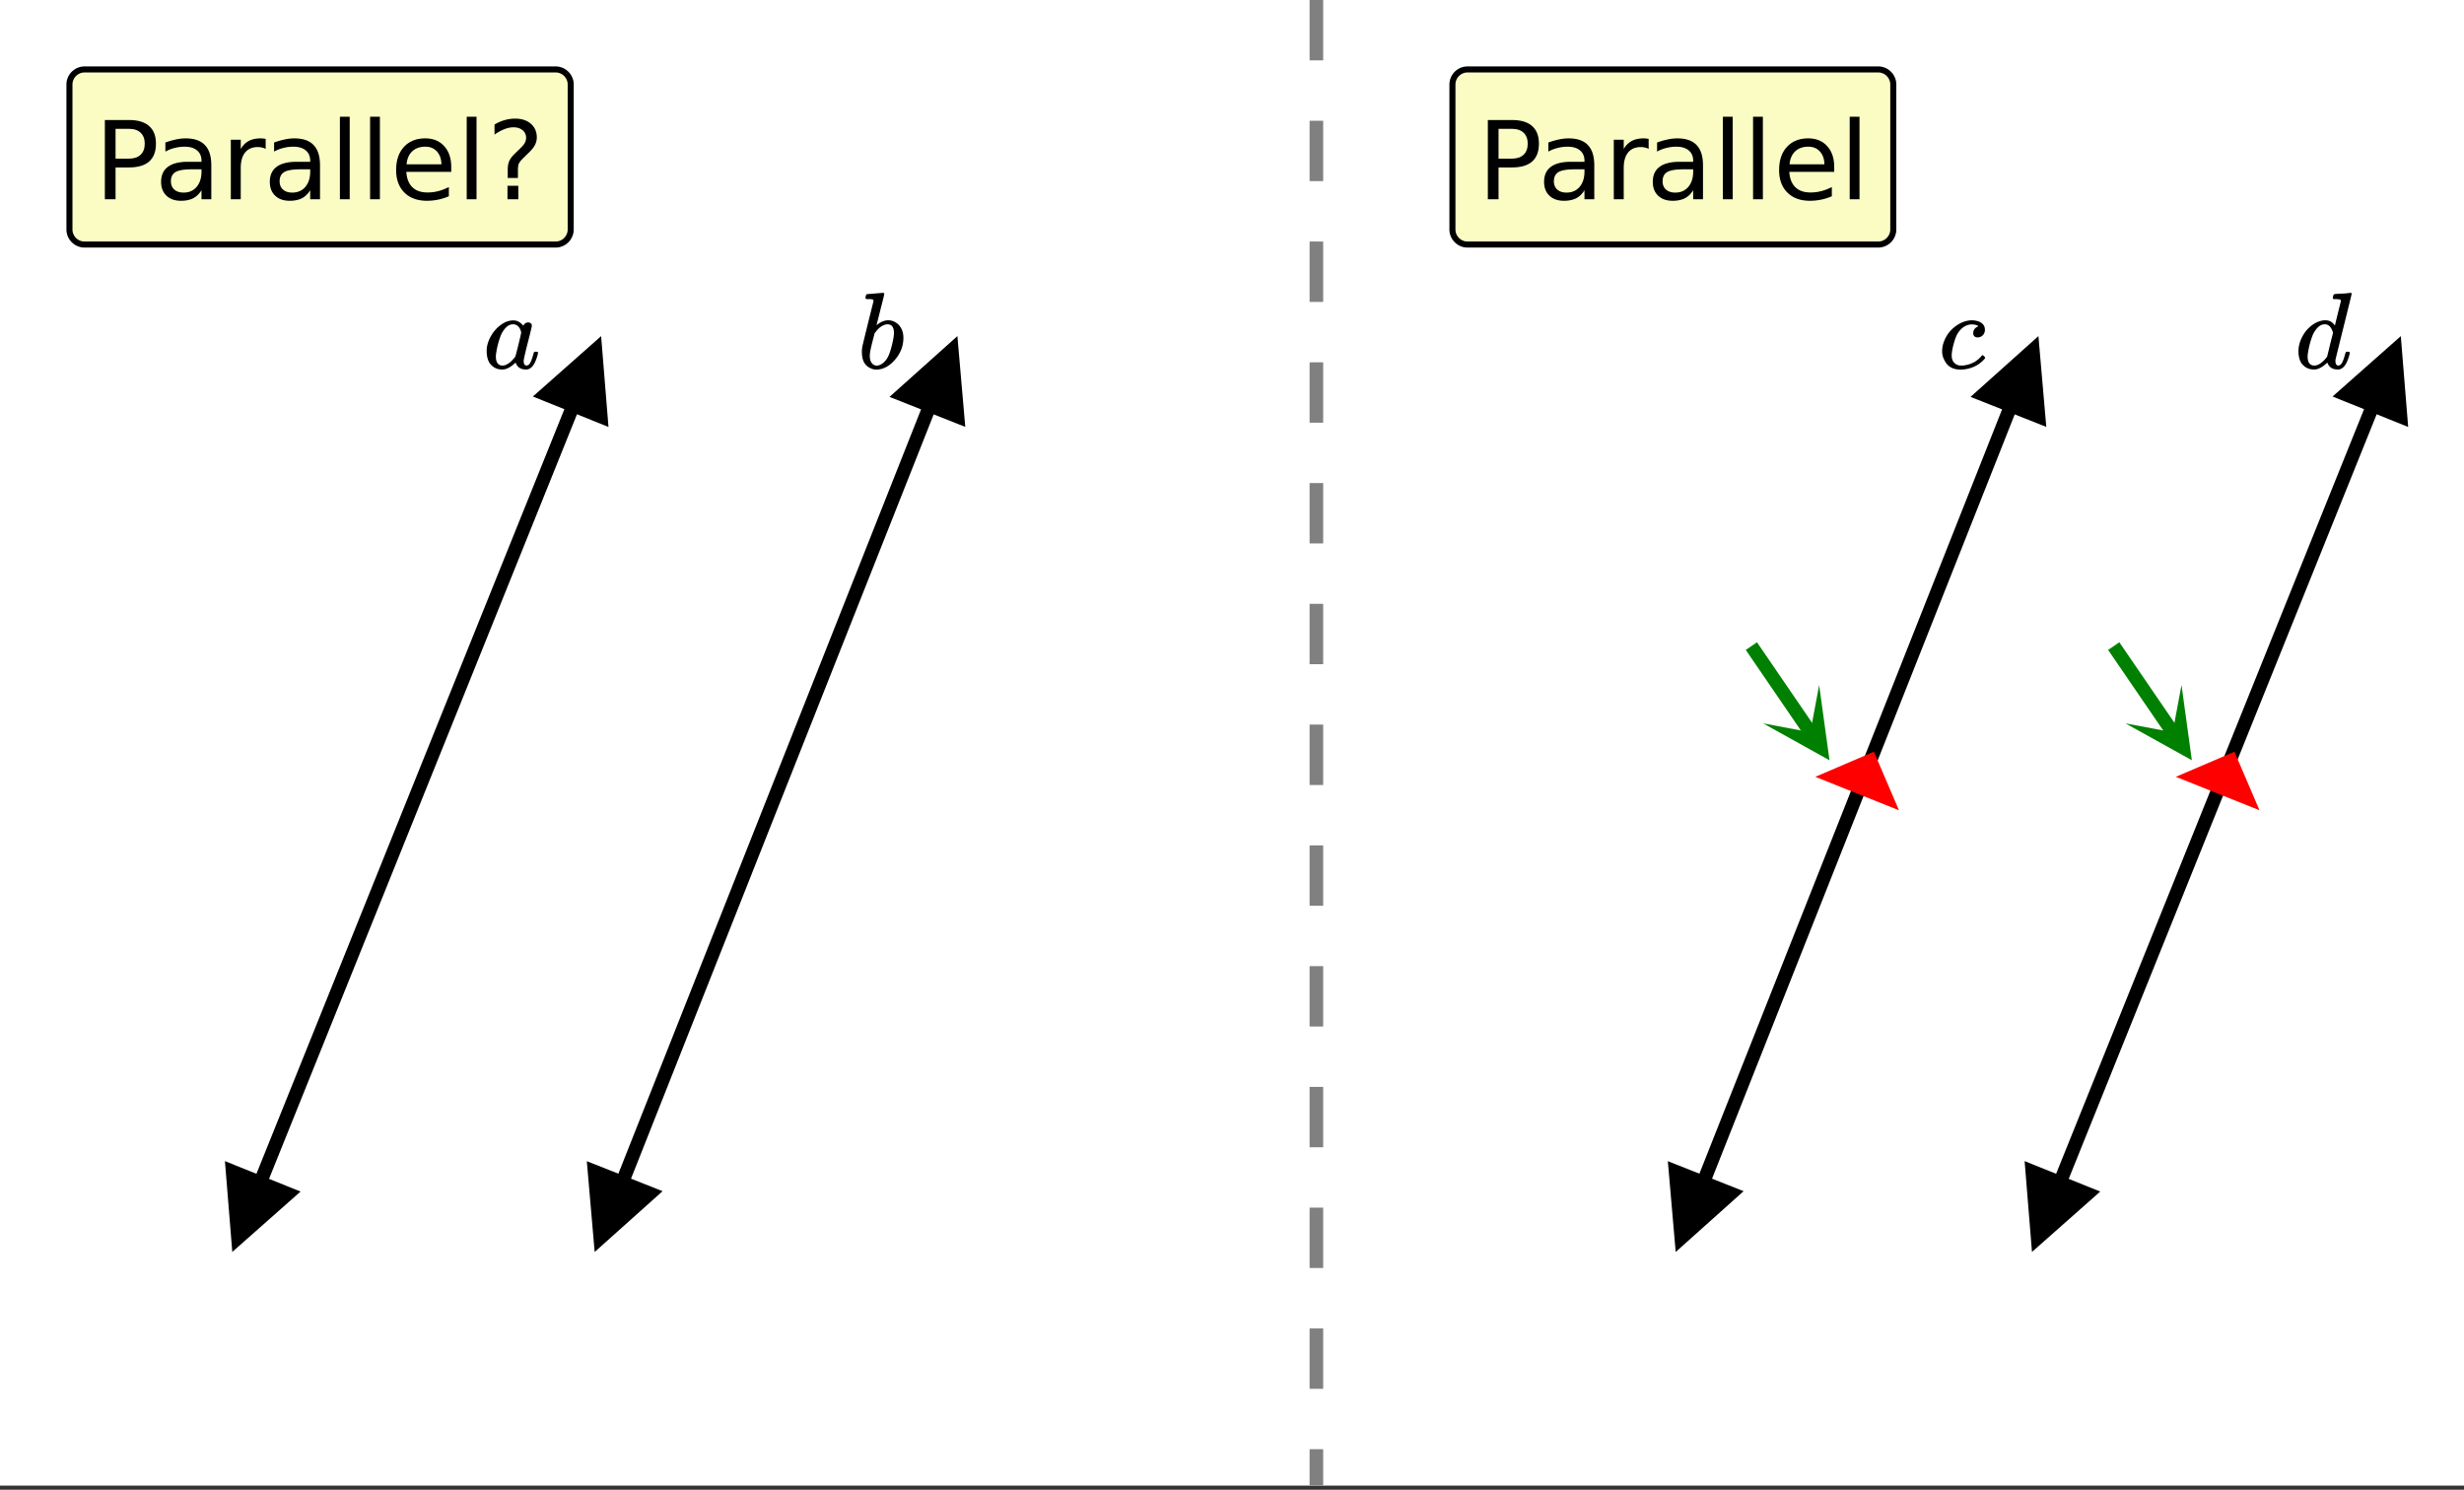 <svg xmlns="http://www.w3.org/2000/svg" xmlns:xlink="http://www.w3.org/1999/xlink" width="408" height="246.72" viewBox="0 0 306 185.04"><rect x="0" y="0" width="306" height="185.04" fill="#333333" stroke="none"/><defs><symbol overflow="visible" id="w"><path d="M6.578-2.063c.082 0 .133.008.156.016.032 0 .051.012.063.031.02.012.031.04.031.079 0 .023-.012.09-.031.203-.2.75-.445 1.273-.734 1.562a1.34 1.34 0 0 1-.438.281c-.074.02-.18.032-.313.032-.574 0-.968-.223-1.187-.672-.055-.114-.078-.164-.078-.156C4.035-.696 4.02-.692 4-.672a.2.2 0 0 1-.063.047c-.43.406-.855.656-1.28.75a2.598 2.598 0 0 1-.329.016c-.594 0-1.09-.25-1.484-.75-.262-.395-.39-.899-.39-1.516v-.297a4.03 4.03 0 0 1 .562-1.64A4.243 4.243 0 0 1 2.14-5.345c.52-.406 1.066-.61 1.64-.61.446 0 .852.22 1.219.657.145-.27.348-.406.61-.406.124 0 .226.039.312.11.094.073.14.167.14.28 0 .118-.171.84-.515 2.172-.336 1.325-.5 2.063-.5 2.22 0 .386.125.577.375.577a.618.618 0 0 0 .281-.125c.188-.187.367-.617.547-1.297.05-.175.098-.27.14-.28.008-.009.051-.017.126-.017zm-4.984.626c0 .335.066.601.203.796.144.2.351.297.625.297.258 0 .535-.11.828-.328.113-.07.258-.207.438-.406.187-.195.296-.332.328-.406.02-.032.144-.508.375-1.438.226-.926.343-1.426.343-1.5 0-.113-.046-.27-.14-.469-.2-.382-.485-.578-.86-.578-.355 0-.671.157-.953.469a3.19 3.19 0 0 0-.625 1.047 10.3 10.3 0 0 0-.547 2.219c0 .023-.007.07-.015.14v.157zm0 0"/></symbol><symbol overflow="visible" id="x"><path d="M1.203-9.219c.008 0 .332-.023.969-.078.644-.05.973-.078.984-.078.114 0 .172.043.172.125 0 .086-.156.73-.469 1.938-.074.304-.152.617-.234.937-.086.324-.148.57-.188.734l-.062.25c0 .032.023.024.078-.03.313-.259.656-.43 1.031-.516a1.873 1.873 0 0 1 .672 0 1.86 1.86 0 0 1 1.125.734c.282.375.422.851.422 1.422 0 1.011-.355 1.922-1.062 2.734C3.93-.242 3.16.156 2.328.156a1.5 1.5 0 0 1-.734-.187c-.7-.313-1.047-.977-1.047-2 0-.258.023-.516.078-.766 0-.008.223-.93.672-2.765l.687-2.75c.02-.126-.011-.204-.093-.235-.075-.031-.2-.047-.375-.047h-.157c-.187 0-.293-.015-.312-.047-.063-.039-.07-.148-.016-.328.032-.125.063-.195.094-.219a.11.11 0 0 1 .078-.03zM4.531-4.39c0-.718-.273-1.078-.812-1.078-.024 0-.055.008-.094.016h-.078c-.469.094-.906.418-1.313.969l-.078.078-.031.062c0 .012-.086.336-.25.969-.156.625-.242.984-.25 1.078-.063.281-.094.54-.094.766 0 .43.11.75.328.968a.73.73 0 0 0 .547.22c.29 0 .594-.145.906-.438.22-.207.395-.461.532-.766.144-.3.297-.77.453-1.406.156-.645.234-1.125.234-1.438zm0 0"/></symbol><symbol overflow="visible" id="y"><path d="M5.484-1.64c.032 0 .086.046.172.14.094.086.14.14.14.172 0 .086-.14.25-.421.5C4.812-.316 4.102 0 3.25.125c-.2.02-.371.031-.516.031-.968 0-1.64-.398-2.015-1.203A2.202 2.202 0 0 1 .453-2.14c0-.414.086-.843.266-1.28a4.021 4.021 0 0 1 1.265-1.704c.594-.477 1.223-.754 1.891-.828a2.54 2.54 0 0 1 1.14.14c.5.211.75.547.75 1.016 0 .281-.09.512-.265.688a.837.837 0 0 1-.64.265.578.578 0 0 1-.407-.14c-.094-.094-.14-.227-.14-.407 0-.144.039-.289.125-.437a.791.791 0 0 1 .359-.313c.07-.05.117-.078.14-.078.04 0 .008-.031-.093-.093-.168-.094-.407-.141-.719-.141a1.62 1.62 0 0 0-.766.187 2.043 2.043 0 0 0-.578.422 2.77 2.77 0 0 0-.562.828c-.149.325-.293.79-.438 1.391-.093.43-.14.766-.14 1.016 0 .418.113.73.343.937.207.219.489.328.844.328.133 0 .27-.008.406-.031.852-.125 1.547-.5 2.079-1.125.082-.094.14-.14.171-.14zm0 0"/></symbol><symbol overflow="visible" id="z"><path d="M5.906-9.281c.133-.008.285-.02.453-.031.176-.02.305-.036.391-.047.094-.008.145-.016.156-.016.102 0 .157.04.157.11 0 .062-.336 1.43-1 4.093-.657 2.656-.993 4.012-1 4.063a.776.776 0 0 0-.016.187c0 .387.125.578.375.578a.618.618 0 0 0 .281-.125c.188-.187.367-.617.547-1.297.05-.175.098-.27.14-.28.008-.009.051-.017.126-.017h.062c.164 0 .25.04.25.11 0 .031-.012.105-.031.219-.2.75-.445 1.273-.734 1.562a1.34 1.34 0 0 1-.438.281c-.074.02-.18.032-.313.032-.574 0-.968-.223-1.187-.672-.055-.114-.078-.164-.078-.156C4.035-.696 4.02-.692 4-.672a.2.2 0 0 1-.063.047c-.43.406-.855.656-1.28.75a2.598 2.598 0 0 1-.329.016c-.594 0-1.09-.25-1.484-.75-.262-.395-.39-.899-.39-1.516 0-.832.3-1.66.905-2.484.563-.676 1.18-1.102 1.86-1.282a2.24 2.24 0 0 1 .562-.078c.489 0 .864.188 1.125.563.051.062.078.086.078.062.008-.039.13-.535.36-1.484.238-.945.363-1.442.375-1.484 0-.114-.028-.188-.078-.22-.094-.038-.274-.062-.532-.062h-.296c-.055-.062-.086-.097-.094-.11 0-.019.015-.108.047-.265.039-.164.097-.25.171-.25.008 0 .055-.004.141-.015.094-.008.219-.02.375-.032.156-.007.305-.015.453-.015zM4.75-4.406c-.2-.707-.54-1.063-1.016-1.063-.355 0-.671.157-.953.469a3.19 3.19 0 0 0-.625 1.047 10.3 10.3 0 0 0-.547 2.219c0 .023-.007.07-.015.14v.157c0 .335.066.601.203.796.144.2.351.297.625.297.469 0 .969-.328 1.5-.984l.094-.14c.082-.321.203-.813.359-1.47.164-.656.29-1.144.375-1.468zm0 0"/></symbol><symbol overflow="visible" id="A"><path d="M2.656-8.75v3.703h1.672c.625 0 1.102-.16 1.438-.484.343-.32.515-.782.515-1.375 0-.582-.172-1.035-.515-1.36-.336-.32-.813-.484-1.438-.484zM1.328-9.844h3c1.102 0 1.938.25 2.5.75.563.5.844 1.23.844 2.188 0 .98-.281 1.718-.844 2.218-.562.493-1.398.735-2.5.735H2.656V0H1.328zm0 0"/></symbol><symbol overflow="visible" id="B"><path d="M4.625-3.719c-.98 0-1.656.117-2.031.344-.375.23-.563.61-.563 1.14 0 .438.14.782.422 1.032.281.25.664.375 1.156.375.664 0 1.204-.235 1.61-.703.406-.477.61-1.114.61-1.907v-.28zm2.422-.5V0H5.828v-1.125c-.273.45-.617.781-1.031 1-.418.207-.922.313-1.516.313-.75 0-1.351-.208-1.797-.625-.449-.426-.671-1-.671-1.72 0-.82.273-1.44.828-1.859.562-.425 1.394-.64 2.5-.64h1.687v-.125c0-.551-.183-.977-.547-1.282-.367-.312-.883-.468-1.547-.468-.418 0-.828.054-1.234.156a4.53 4.53 0 0 0-1.156.453v-1.125c.445-.164.879-.289 1.297-.375.414-.094.82-.14 1.218-.14 1.07 0 1.868.277 2.391.828.531.554.797 1.39.797 2.515zm0 0"/></symbol><symbol overflow="visible" id="C"><path d="M5.547-6.25a1.38 1.38 0 0 0-.453-.172 2.119 2.119 0 0 0-.516-.062c-.687 0-1.215.226-1.578.671-.367.45-.547 1.09-.547 1.922V0H1.22v-7.39h1.234v1.156c.25-.446.578-.782.985-1 .406-.22.906-.329 1.5-.329.082 0 .171.008.265.016.102.012.219.027.344.047zm0 0"/></symbol><symbol overflow="visible" id="D"><path d="M1.266-10.25h1.218V0H1.266zm0 0"/></symbol><symbol overflow="visible" id="E"><path d="M7.594-4v.594H2.016c.05.836.3 1.469.75 1.906.445.438 1.07.656 1.875.656A5.23 5.23 0 0 0 6-1.016a6.38 6.38 0 0 0 1.297-.5v1.141c-.43.188-.871.328-1.328.422a6.94 6.94 0 0 1-1.39.14c-1.18 0-2.11-.335-2.798-1.015C1.094-1.516.75-2.445.75-3.625c0-1.207.32-2.164.969-2.875.656-.707 1.535-1.063 2.64-1.063 1 0 1.786.325 2.36.97.582.636.875 1.5.875 2.593zm-1.219-.344c-.012-.664-.2-1.195-.563-1.593-.355-.395-.835-.594-1.437-.594-.68 0-1.219.195-1.625.578-.406.375-.64.914-.703 1.61zm0 0"/></symbol><symbol overflow="visible" id="F"><path d="M2.578-1.672h1.344V0H2.578zm1.297-.969H2.609v-1.015c0-.446.063-.813.188-1.094.125-.29.383-.625.781-1l.594-.578c.25-.238.43-.457.547-.656.113-.207.172-.422.172-.641 0-.395-.149-.71-.438-.953-.293-.238-.672-.36-1.14-.36-.356 0-.731.079-1.126.235a5.638 5.638 0 0 0-1.218.672v-1.25c.414-.25.832-.43 1.25-.547a4.684 4.684 0 0 1 1.328-.188c.8 0 1.445.215 1.937.641.489.43.735.992.735 1.688 0 .335-.078.652-.235.953-.156.304-.433.64-.828 1.015l-.578.563c-.21.21-.355.37-.437.484-.086.117-.149.23-.188.344-.023.094-.043.21-.062.344a6.278 6.278 0 0 0-.016.53zm0 0"/></symbol><clipPath id="a"><path d="M0 0h306v184.5H0zm0 0"/></clipPath><clipPath id="b"><path d="M27 144h11v12H27zm0 0"/></clipPath><clipPath id="c"><path d="M24.152 153.61L49.68 90.214l63.394 25.527-25.527 63.399zm0 0"/></clipPath><clipPath id="d"><path d="M66 41h10v13H66zm0 0"/></clipPath><clipPath id="e"><path d="M66.176 49.25l25.527-63.398 63.399 25.53-25.532 63.395zm0 0"/></clipPath><clipPath id="f"><path d="M72 144h11v12H72zm0 0"/></clipPath><clipPath id="g"><path d="M69.145 153.64l25.164-63.542 63.543 25.16-25.165 63.543zm0 0"/></clipPath><clipPath id="h"><path d="M110 41h10v13h-10zm0 0"/></clipPath><clipPath id="i"><path d="M110.465 49.297l25.16-63.543 63.543 25.16-25.16 63.543zm0 0"/></clipPath><clipPath id="j"><path d="M207 144h10v12h-10zm0 0"/></clipPath><clipPath id="k"><path d="M203.395 153.64l25.164-63.542 63.543 25.16-25.164 63.543zm0 0"/></clipPath><clipPath id="l"><path d="M244 41h11v13h-11zm0 0"/></clipPath><clipPath id="m"><path d="M244.715 49.297l25.16-63.543 63.543 25.16-25.16 63.543zm0 0"/></clipPath><clipPath id="n"><path d="M251 144h10v12h-10zm0 0"/></clipPath><clipPath id="o"><path d="M247.652 153.61l25.528-63.395 63.394 25.527-25.527 63.399zm0 0"/></clipPath><clipPath id="p"><path d="M289 41h11v13h-11zm0 0"/></clipPath><clipPath id="q"><path d="M289.676 49.25l25.527-63.398 63.399 25.53-25.532 63.395zm0 0"/></clipPath><clipPath id="r"><path d="M162 0h3v184.5h-3zm0 0"/></clipPath><clipPath id="s"><path d="M218 85h10v10h-10zm0 0"/></clipPath><clipPath id="t"><path d="M225.918 85.086l26.8 39.168-39.167 26.8-26.801-39.167zm0 0"/></clipPath><clipPath id="u"><path d="M263 85h10v10h-10zm0 0"/></clipPath><clipPath id="v"><path d="M270.918 85.086l26.8 39.168-39.167 26.8-26.801-39.167zm0 0"/></clipPath></defs><g clip-path="url(#a)" fill="#fff"><path d="M0 0h306v185.04H0z"/><path d="M0 0h306v185.04H0z"/></g><path d="M32.59 146.203l38.32-95.156" fill="none" stroke-width="1.688" stroke="#000"/><g clip-path="url(#b)"><g clip-path="url(#c)"><path d="M27.934 144.219l.914 11.281 8.476-7.5zm0 0"/></g></g><g clip-path="url(#d)"><g clip-path="url(#e)"><path d="M66.176 49.25l8.476-7.5.914 11.281zm0 0"/></g></g><path d="M77.543 146.184l37.664-95.118" fill="none" stroke-width="1.688" stroke="#000"/><g clip-path="url(#f)"><g clip-path="url(#g)"><path d="M72.875 144.227l.977 11.277 8.433-7.55zm0 0"/></g></g><g clip-path="url(#h)"><g clip-path="url(#i)"><path d="M110.465 49.297l8.433-7.55.977 11.276zm0 0"/></g></g><path d="M211.793 146.184l37.664-95.118" fill="none" stroke-width="1.688" stroke="#000"/><g clip-path="url(#j)"><g clip-path="url(#k)"><path d="M207.125 144.227l.977 11.277 8.433-7.55zm0 0"/></g></g><g clip-path="url(#l)"><g clip-path="url(#m)"><path d="M244.715 49.297l8.433-7.55.977 11.276zm0 0"/></g></g><path d="M256.09 146.203l38.32-95.156" fill="none" stroke-width="1.688" stroke="#000"/><g clip-path="url(#n)"><g clip-path="url(#o)"><path d="M251.434 144.219l.914 11.281 8.476-7.5zm0 0"/></g></g><g clip-path="url(#p)"><g clip-path="url(#q)"><path d="M289.676 49.25l8.476-7.5.914 11.281zm0 0"/></g></g><g clip-path="url(#r)"><path d="M164.324 0v7.5h-1.687V0m1.687 15v7.5h-1.687V15m1.687 15v7.5h-1.687V30m1.687 15v7.5h-1.687V45m1.687 15v7.5h-1.687V60m1.687 15v7.5h-1.687V75m1.687 15v7.5h-1.687V90m1.687 15v7.5h-1.687V105m1.687 15v7.5h-1.687V120m1.687 15v7.5h-1.687V135m1.687 15v7.5h-1.687V150m1.687 15v7.5h-1.687V165m1.687 15v7.5h-1.687V180m1.687 15v7.5h-1.687V195m1.687 15v7.5h-1.687V210m1.687 15v7.5h-1.687V225m1.687 15v7.5h-1.687V240m1.687 15v7.5h-1.687V255m1.687 15v7.5h-1.687V270m1.687 15v7.5h-1.687V285" fill="gray"/></g><path d="M217.5 80.25l7.367 10.77" fill="none" stroke-width="1.688" stroke="green"/><g clip-path="url(#s)"><g clip-path="url(#t)"><path d="M225.918 85.086l1.285 9.344-8.246-4.582 5.863 1.101zm0 0" fill="green"/></g></g><path d="M262.5 80.25l7.367 10.77" fill="none" stroke-width="1.688" stroke="green"/><g clip-path="url(#u)"><g clip-path="url(#v)"><path d="M270.918 85.086l1.285 9.344-8.246-4.582 5.863 1.101zm0 0" fill="green"/></g></g><path d="M235.832 100.645l-10.39-4.157 7.273-3.12zm0 0M280.605 100.645l-10.394-4.157 7.277-3.12zm0 0" fill="red"/><use xlink:href="#w" x="59.988" y="45.75"/><use xlink:href="#x" x="106.488" y="45.75"/><use xlink:href="#y" x="240.738" y="45.75"/><use xlink:href="#z" x="284.988" y="45.75"/><path d="M8.625 28.5v-18c0-.25.047-.488.145-.719.093-.226.23-.43.406-.605.176-.176.379-.313.605-.406.23-.098.469-.145.719-.145H69c.25 0 .488.047.719.145.226.093.43.23.605.406.176.176.313.379.406.605.098.23.145.469.145.719v18c0 .25-.047.488-.145.719-.093.226-.23.43-.406.605a1.856 1.856 0 0 1-.605.406c-.23.098-.469.145-.719.145H10.5c-.25 0-.488-.047-.719-.145a1.856 1.856 0 0 1-.605-.406 1.856 1.856 0 0 1-.406-.605 1.818 1.818 0 0 1-.145-.719zm0 0" fill="#fafcc4" stroke="#000" stroke-width=".75"/><use xlink:href="#A" x="11.695" y="24.75"/><use xlink:href="#B" x="19.195" y="24.75"/><use xlink:href="#C" x="27.445" y="24.75"/><use xlink:href="#B" x="32.695" y="24.75"/><use xlink:href="#D" x="40.945" y="24.75"/><use xlink:href="#D" x="44.695" y="24.75"/><use xlink:href="#E" x="48.445" y="24.75"/><use xlink:href="#D" x="56.695" y="24.75"/><use xlink:href="#F" x="60.445" y="24.75"/><path d="M180.375 28.5v-18c0-.25.047-.488.145-.719.093-.226.23-.43.406-.605.176-.176.375-.313.605-.406.23-.098.469-.145.719-.145h51c.25 0 .488.047.719.145.226.093.43.23.605.406.176.176.313.379.406.605.098.23.145.469.145.719v18c0 .25-.047.488-.145.719-.093.226-.23.43-.406.605a1.856 1.856 0 0 1-.605.406c-.23.098-.469.145-.719.145h-51c-.25 0-.488-.047-.719-.145-.23-.093-.43-.23-.605-.406a1.856 1.856 0 0 1-.406-.605 1.818 1.818 0 0 1-.145-.719zm0 0" fill="#fafcc4" stroke="#000" stroke-width=".75"/><use xlink:href="#A" x="183.445" y="24.75"/><use xlink:href="#B" x="190.945" y="24.75"/><use xlink:href="#C" x="199.195" y="24.75"/><use xlink:href="#B" x="204.445" y="24.75"/><use xlink:href="#D" x="212.695" y="24.75"/><use xlink:href="#D" x="216.445" y="24.75"/><use xlink:href="#E" x="220.195" y="24.75"/><use xlink:href="#D" x="228.445" y="24.75"/></svg>